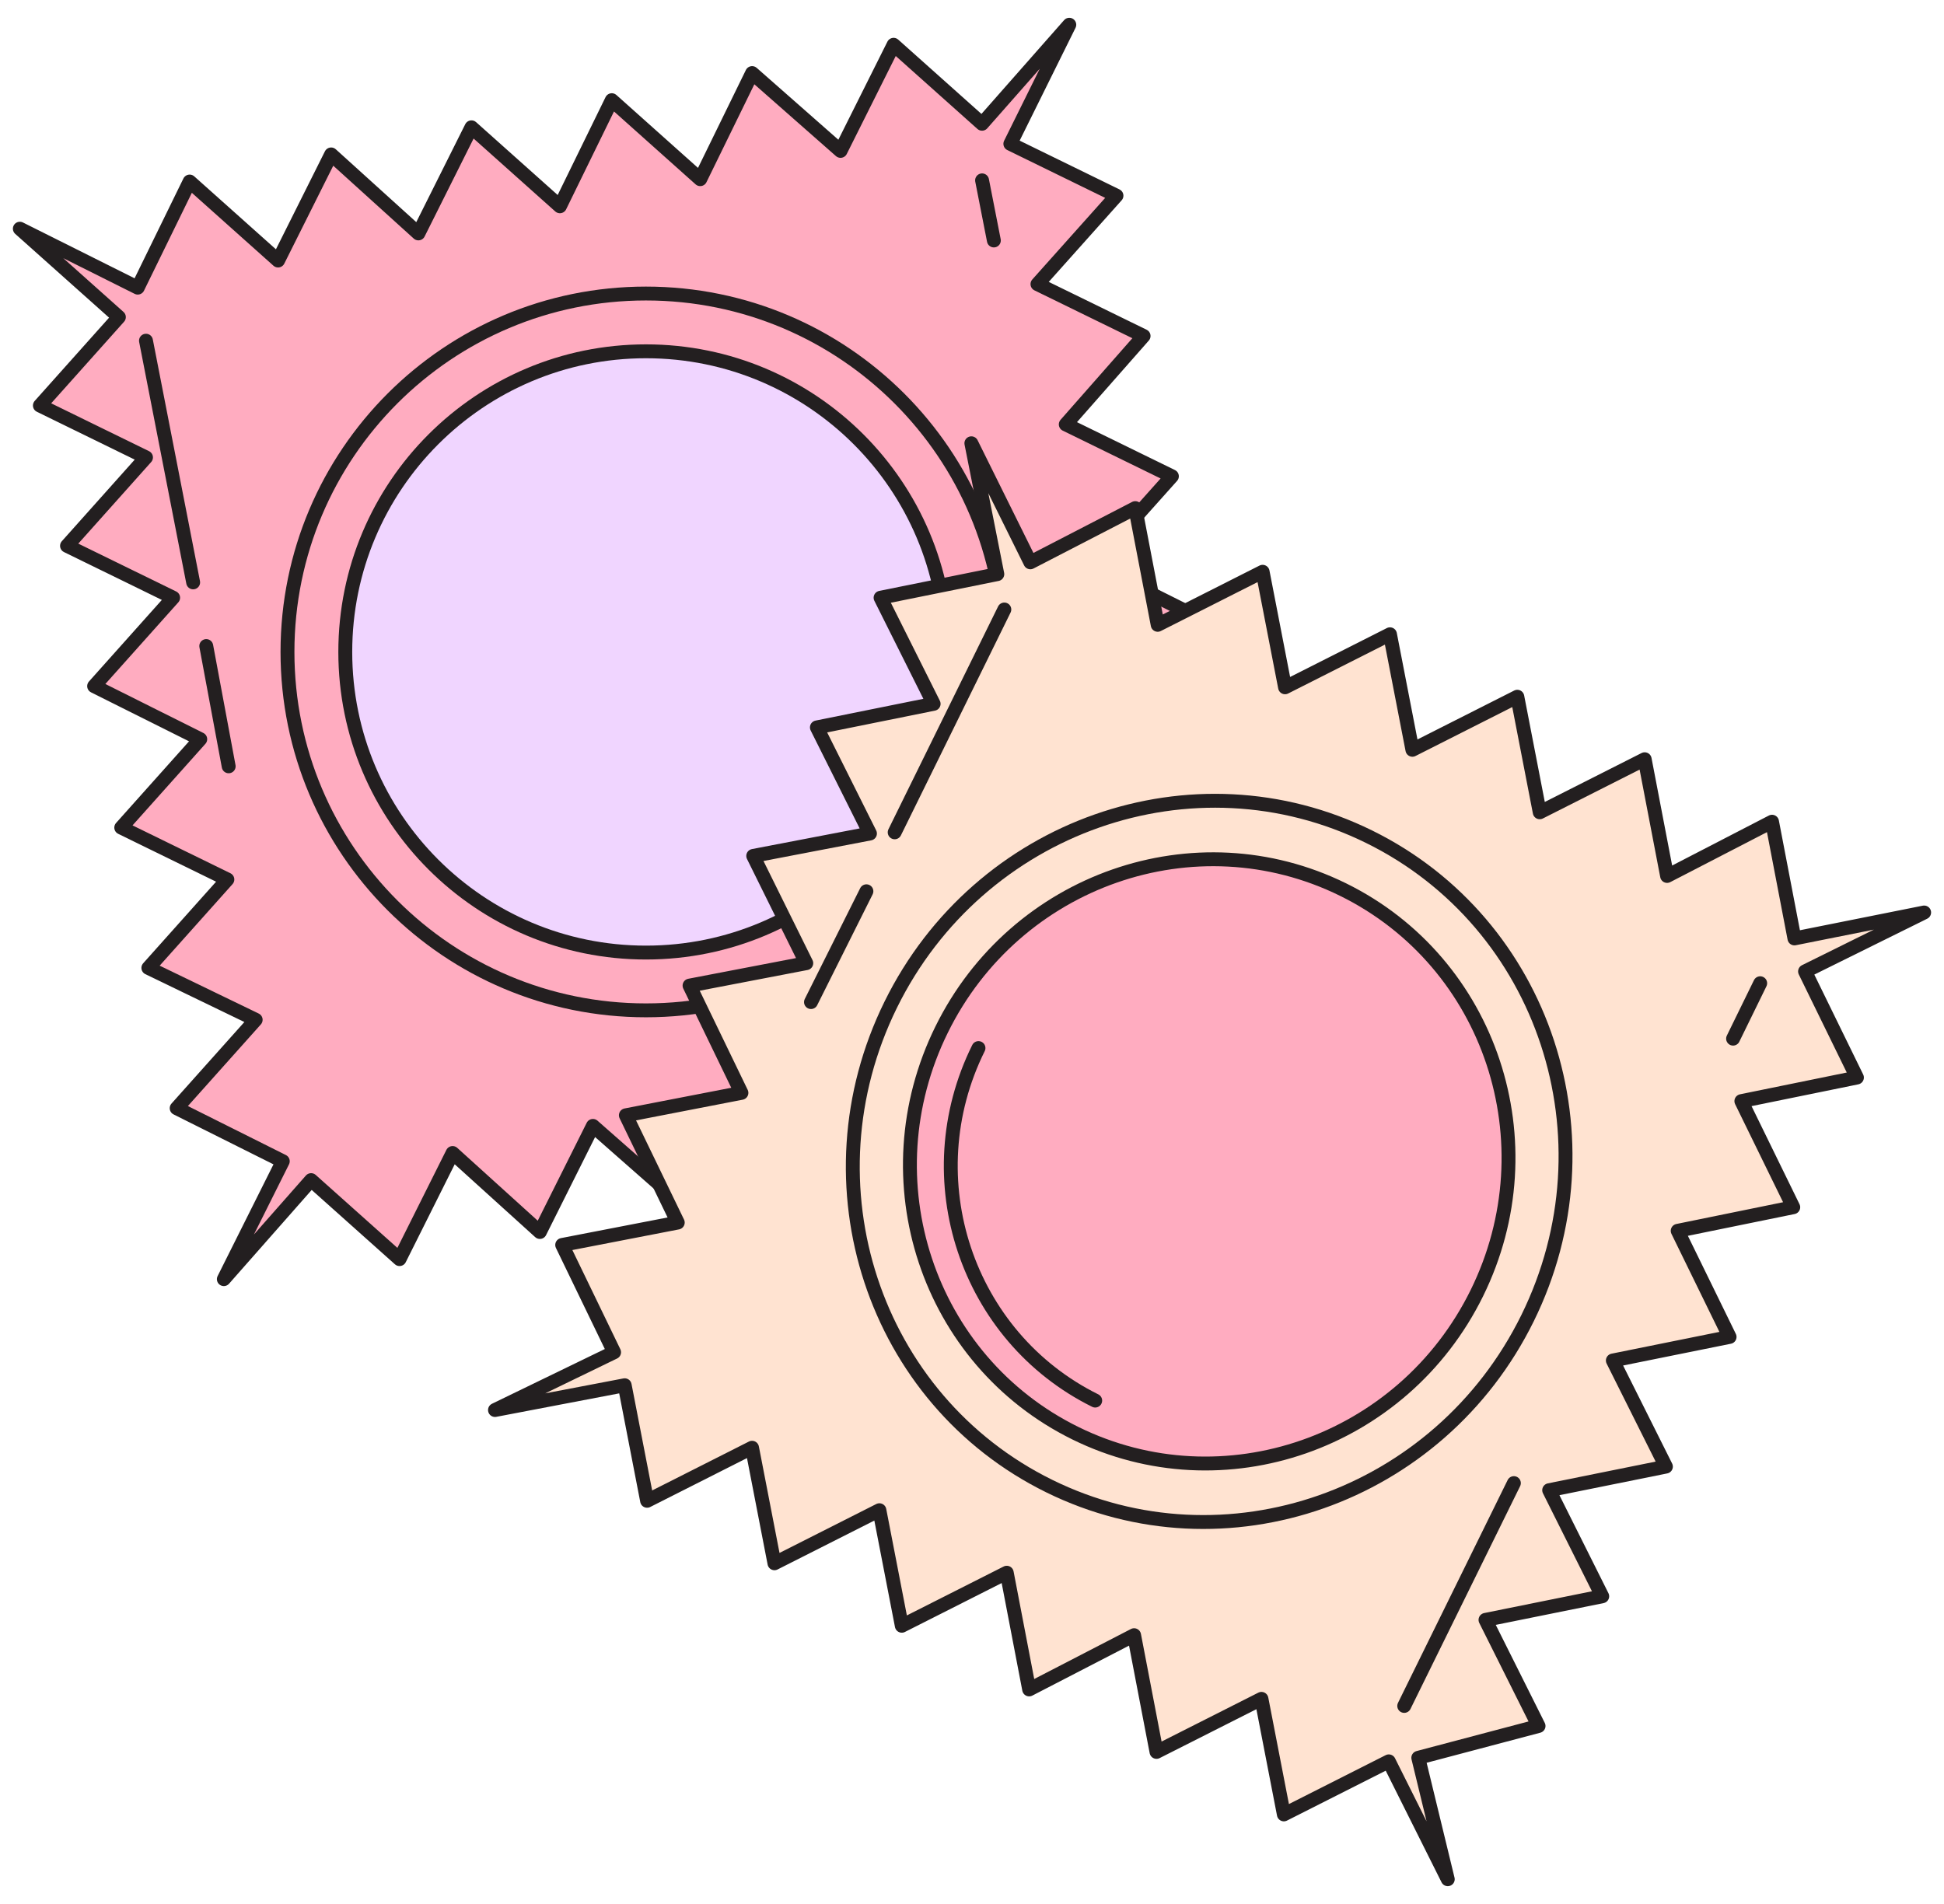 <svg width="98" height="96" viewBox="0 0 98 96" fill="none" xmlns="http://www.w3.org/2000/svg">
<path d="M64.189 54.212L58.245 51.239L55.569 56.589L51.171 52.607L48.496 57.956L44.037 53.974L41.422 59.324L36.964 55.341L34.348 60.691L29.89 56.768L27.215 62.118L22.816 58.135L20.141 63.485L15.683 59.502L11.284 64.495L14.256 58.551L8.906 55.876L12.889 51.418L7.479 48.802L11.462 44.344L6.112 41.728L10.095 37.27L4.745 34.595L8.728 30.137L3.378 27.521L7.36 23.063L2.011 20.447L5.993 15.989L1 11.531L6.944 14.503L9.56 9.153L14.018 13.136L16.693 7.786L21.092 11.769L23.767 6.419L28.225 10.401L30.841 5.051L35.299 9.034L37.915 3.684L42.373 7.608L45.048 2.258L49.506 6.24L53.905 1.247L50.933 7.251L56.283 9.866L52.3 14.325L57.65 16.94L53.727 21.398L59.077 24.014L55.094 28.472L60.444 31.147L56.461 35.606L61.811 38.221L57.828 42.679L63.178 45.295L59.314 50.229L64.189 54.212Z" fill="#FFACC0"/>
<path d="M64.189 54.212L58.245 51.239L55.569 56.589L51.171 52.607L48.496 57.956L44.037 53.974L41.422 59.324L36.964 55.341L34.348 60.691L29.89 56.768L27.215 62.118L22.816 58.135L20.141 63.485L15.683 59.502L11.284 64.495L14.256 58.551L8.906 55.876L12.889 51.418L7.479 48.802L11.462 44.344L6.112 41.728L10.095 37.27L4.745 34.595L8.728 30.137L3.378 27.521L7.36 23.063L2.011 20.447L5.993 15.989L1 11.531L6.944 14.503L9.56 9.153L14.018 13.136L16.693 7.786L21.092 11.769L23.767 6.419L28.225 10.401L30.841 5.051L35.299 9.034L37.915 3.684L42.373 7.608L45.048 2.258L49.506 6.24L53.905 1.247L50.933 7.251L56.283 9.866L52.3 14.325L57.65 16.94L53.727 21.398L59.077 24.014L55.094 28.472L60.444 31.147L56.461 35.606L61.811 38.221L57.828 42.679L63.178 45.295L59.314 50.229L64.189 54.212Z" stroke="#231F20" stroke-width="0.7" stroke-miterlimit="10" stroke-linecap="round" stroke-linejoin="round"/>
<path d="M32.563 50.942C42.543 50.942 50.634 42.851 50.634 32.871C50.634 22.89 42.543 14.8 32.563 14.8C22.583 14.8 14.492 22.89 14.492 32.871C14.492 42.851 22.583 50.942 32.563 50.942Z" stroke="#231F20" stroke-width="0.7" stroke-miterlimit="10" stroke-linecap="round" stroke-linejoin="round"/>
<path d="M32.564 48.029C40.936 48.029 47.723 41.243 47.723 32.871C47.723 24.499 40.936 17.713 32.564 17.713C24.193 17.713 17.406 24.499 17.406 32.871C17.406 41.243 24.193 48.029 32.564 48.029Z" fill="#F0D5FF" stroke="#231F20" stroke-width="0.7" stroke-miterlimit="10" stroke-linecap="round" stroke-linejoin="round"/>
<path d="M7.359 17.178L9.737 29.364" stroke="#231F20" stroke-width="0.7" stroke-miterlimit="10" stroke-linecap="round" stroke-linejoin="round"/>
<path d="M10.398 32.574L11.528 38.638" stroke="#231F20" stroke-width="0.7" stroke-miterlimit="10" stroke-linecap="round" stroke-linejoin="round"/>
<path d="M57.175 48.565L54.797 36.379" stroke="#231F20" stroke-width="0.7" stroke-miterlimit="10" stroke-linecap="round" stroke-linejoin="round"/>
<path d="M50.102 12.125L49.508 9.094" stroke="#231F20" stroke-width="0.7" stroke-miterlimit="10" stroke-linecap="round" stroke-linejoin="round"/>
<path d="M72.984 94.752L70.012 88.808L64.721 91.483L63.592 85.657L58.301 88.332L57.172 82.447L51.881 85.182L50.752 79.297L45.461 81.972L44.332 76.146L39.041 78.821L37.912 72.996L32.621 75.671L31.492 69.845L24.953 71.094L30.957 68.181L28.341 62.771L34.167 61.642L31.551 56.233L37.377 55.103L34.761 49.694L40.646 48.564L37.971 43.155L43.856 42.026L41.181 36.676L47.066 35.487L44.391 30.137L50.276 28.948L48.968 22.35L51.941 28.353L57.231 25.619L58.361 31.504L63.651 28.829L64.781 34.654L70.071 31.98L71.201 37.805L76.491 35.13L77.62 40.956L82.911 38.281L84.04 44.166L89.331 41.431L90.46 47.316L96.999 46.008L90.995 48.98L93.611 54.33L87.785 55.519L90.401 60.869L84.575 62.058L87.191 67.408L81.306 68.597L83.981 73.947L78.096 75.136L80.771 80.486L74.886 81.675L77.561 87.025L71.498 88.629L72.984 94.752Z" fill="#FFE3D1"/>
<path d="M72.984 94.752L70.012 88.808L64.721 91.483L63.592 85.657L58.301 88.332L57.172 82.447L51.881 85.182L50.752 79.297L45.461 81.972L44.332 76.146L39.041 78.821L37.912 72.996L32.621 75.671L31.492 69.845L24.953 71.094L30.957 68.181L28.341 62.771L34.167 61.642L31.551 56.233L37.377 55.103L34.761 49.694L40.646 48.564L37.971 43.155L43.856 42.026L41.181 36.676L47.066 35.487L44.391 30.137L50.276 28.948L48.968 22.35L51.941 28.353L57.231 25.619L58.361 31.504L63.651 28.829L64.781 34.654L70.071 31.98L71.201 37.805L76.491 35.13L77.62 40.956L82.911 38.281L84.04 44.166L89.331 41.431L90.46 47.316L96.999 46.008L90.995 48.98L93.611 54.33L87.785 55.519L90.401 60.869L84.575 62.058L87.191 67.408L81.306 68.597L83.981 73.947L78.096 75.136L80.771 80.486L74.886 81.675L77.561 87.025L71.498 88.629L72.984 94.752Z" stroke="#231F20" stroke-width="0.7" stroke-miterlimit="10" stroke-linecap="round" stroke-linejoin="round"/>
<path d="M77.007 66.461C81.459 57.42 77.882 46.551 69.017 42.187C60.152 37.822 49.356 41.613 44.904 50.655C40.453 59.697 44.03 70.565 52.895 74.93C61.76 79.294 72.556 75.503 77.007 66.461Z" fill="#FFE3D1" stroke="#231F20" stroke-width="0.7" stroke-miterlimit="10" stroke-linecap="round" stroke-linejoin="round"/>
<path d="M74.45 65.201C78.177 57.632 75.158 48.522 67.706 44.853C60.255 41.184 51.193 44.346 47.467 51.915C43.74 59.484 46.759 68.594 54.211 72.263C61.662 75.932 70.723 72.77 74.45 65.201Z" fill="#FFACC0" stroke="#231F20" stroke-width="0.7" stroke-miterlimit="10" stroke-linecap="round" stroke-linejoin="round"/>
<path d="M50.63 30.731L45.102 41.966" stroke="#231F20" stroke-width="0.7" stroke-miterlimit="10" stroke-linecap="round" stroke-linejoin="round"/>
<path d="M43.677 44.938L40.883 50.526" stroke="#231F20" stroke-width="0.7" stroke-miterlimit="10" stroke-linecap="round" stroke-linejoin="round"/>
<path d="M70.789 86.014L76.317 74.779" stroke="#231F20" stroke-width="0.7" stroke-miterlimit="10" stroke-linecap="round" stroke-linejoin="round"/>
<path d="M87.367 52.369L88.734 49.575" stroke="#231F20" stroke-width="0.7" stroke-miterlimit="10" stroke-linecap="round" stroke-linejoin="round"/>
<path d="M55.211 70.618C48.732 67.407 46.057 59.442 49.327 52.844" stroke="#231F20" stroke-width="0.7" stroke-miterlimit="10" stroke-linecap="round" stroke-linejoin="round"/>
</svg>
